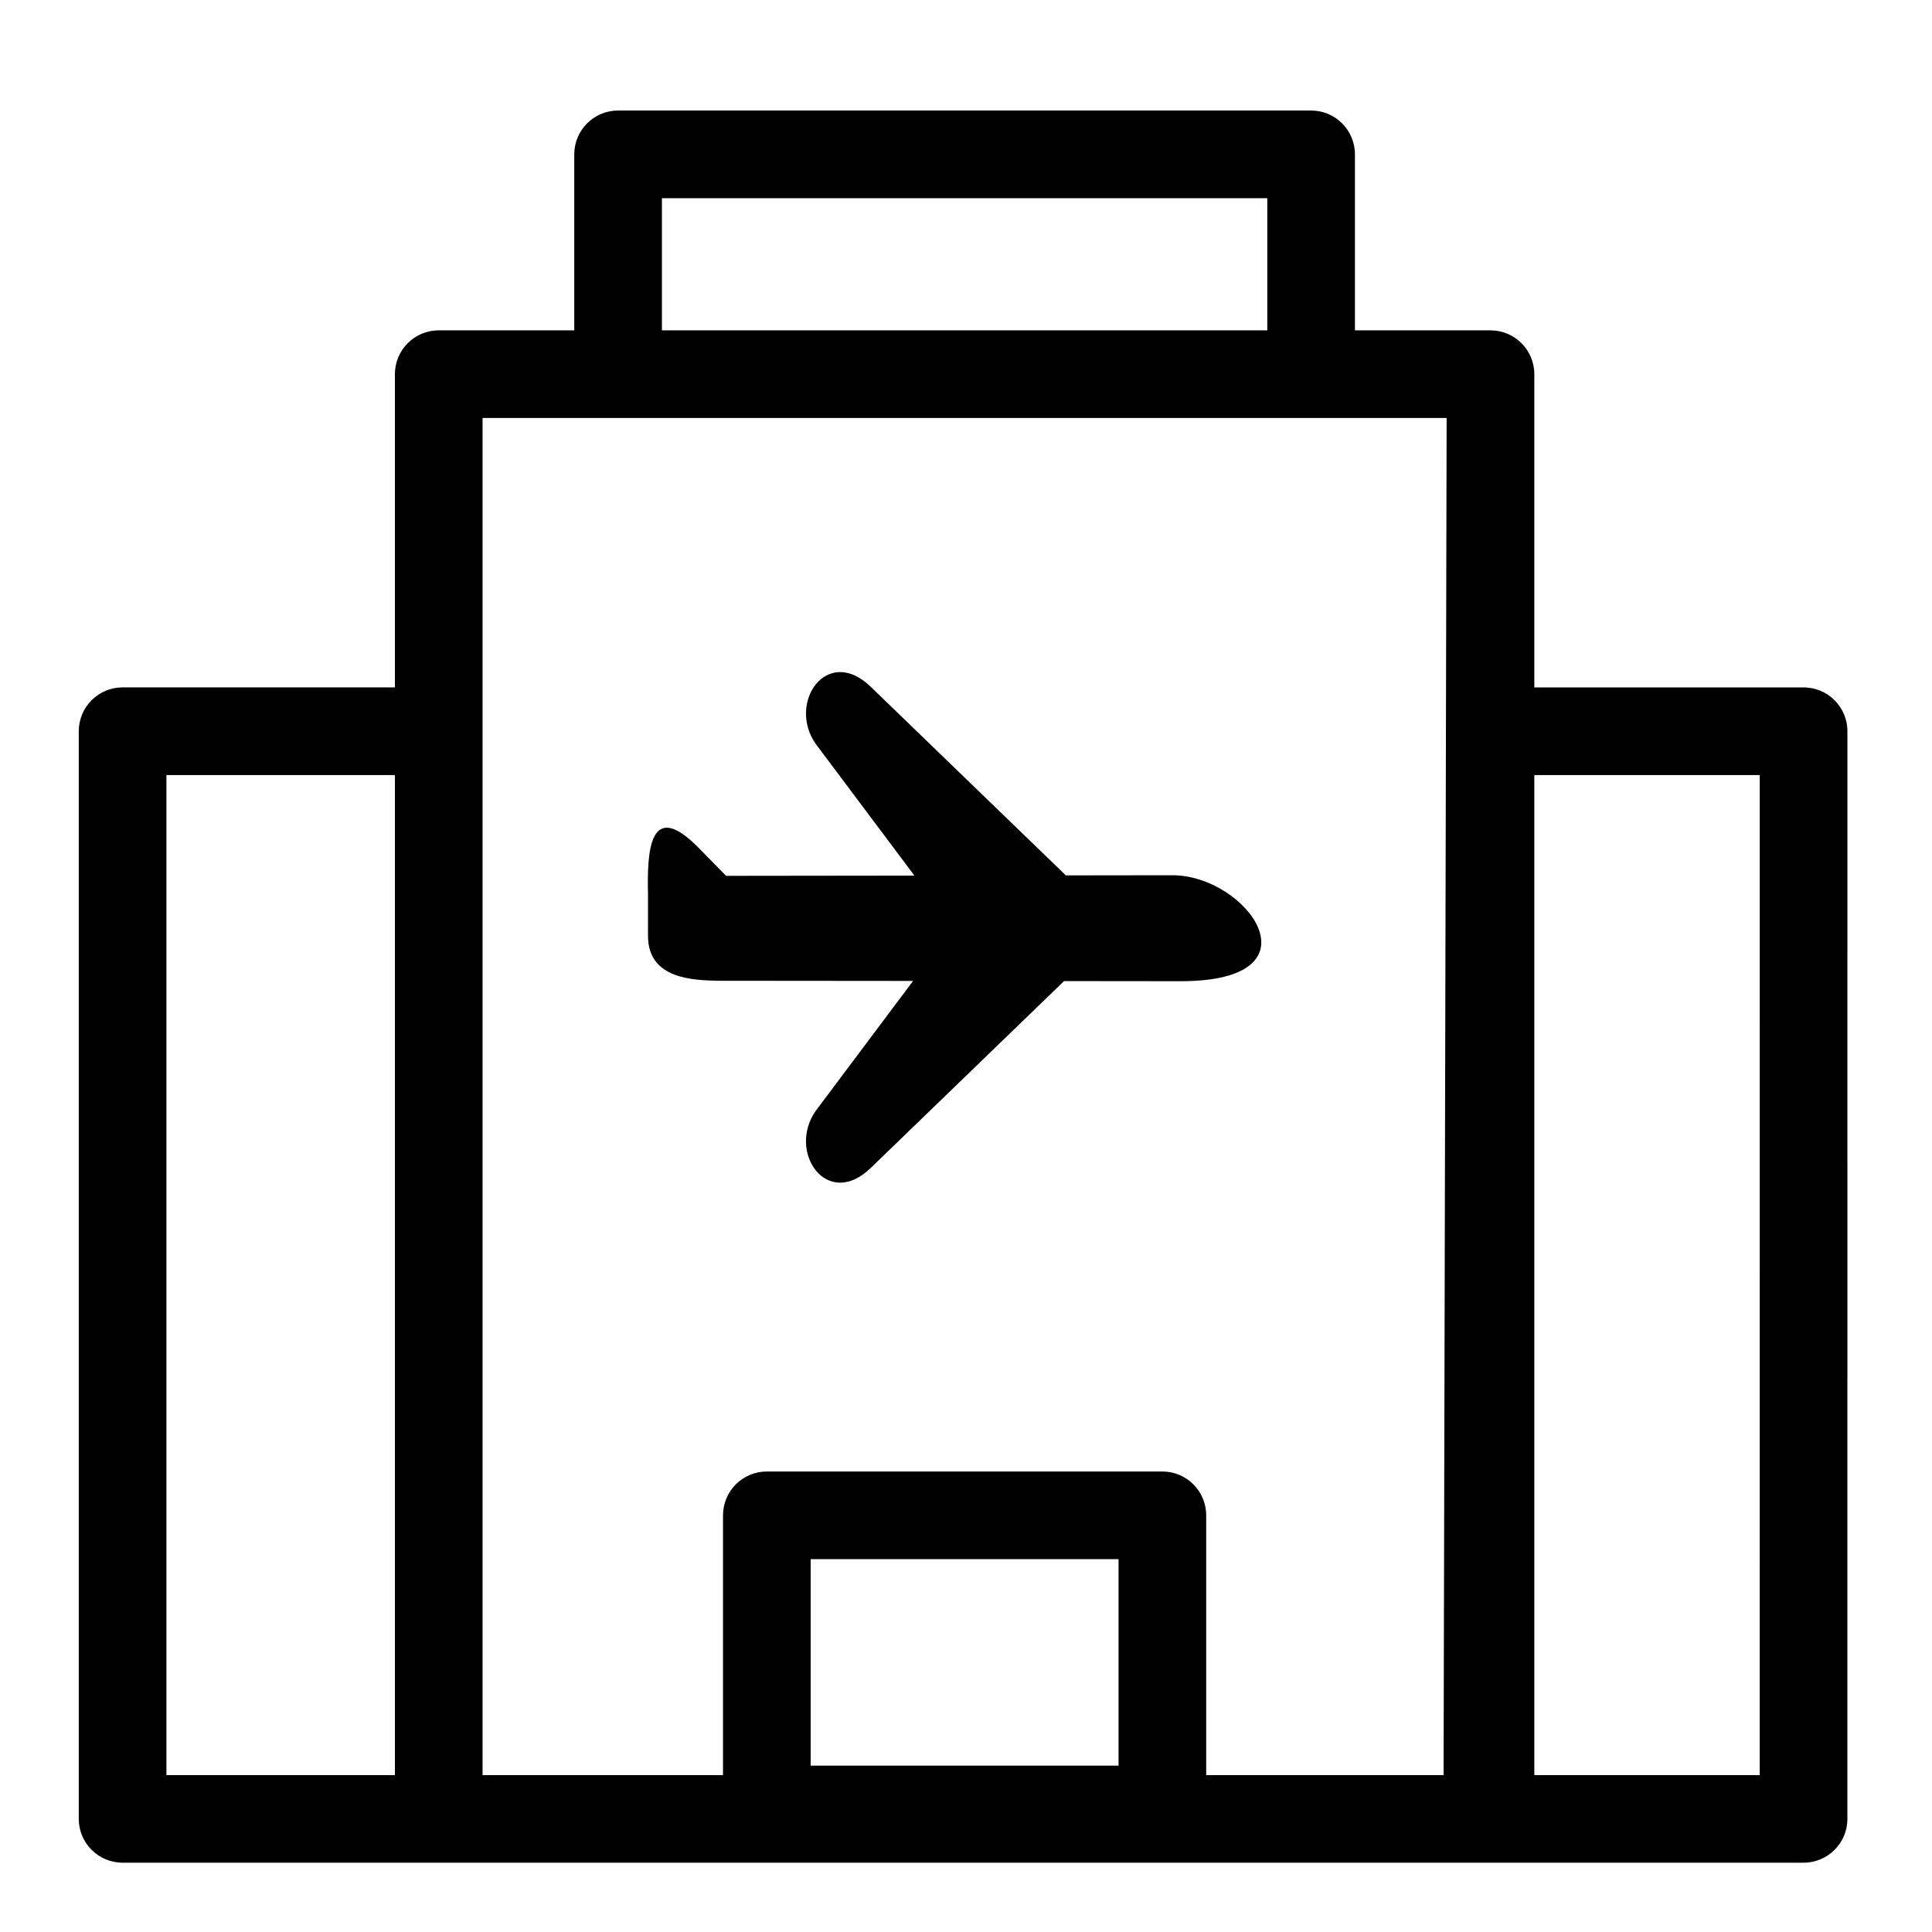 <?xml version="1.0" encoding="UTF-8"?>
<!-- Uploaded to: SVG Repo, www.svgrepo.com, Generator: SVG Repo Mixer Tools -->
<svg fill="#000000" width="800px" height="800px" version="1.1" viewBox="144 144 512 512" xmlns="http://www.w3.org/2000/svg">
 <g>
  <path d="m621.96 637.63c6.414 0 11.621-5.188 11.621-11.617l0.004-288.23c0-6.414-5.199-11.613-11.621-11.613h-71.352v-83.012c0-6.414-5.203-11.613-11.617-11.613h-35.922v-46.637c0-6.414-5.195-11.617-11.625-11.617h-183.65c-6.41 0-11.613 5.199-11.613 11.613v46.637h-35.918c-6.414 0-11.613 5.199-11.613 11.613v83.012h-72.164c-6.414 0-11.617 5.199-11.617 11.613v288.24c0 6.414 5.199 11.613 11.617 11.613m72.168-23.211h-60.555v-265.02h60.555zm70.758-417.9h160.43v35.023h-160.43zm121.01 415.39h-81.594v-54.723h81.594zm86.137 2.508h-62.91v-68.84c0-6.41-5.195-11.617-11.613-11.617h-104.82c-6.414 0-11.613 5.199-11.613 11.617v68.84h-63.723v-359.65h255.49zm83.781 0h-59.734v-265.02h59.738z"/>
  <path d="m454.71 375.95-28.25 0.035-51.715-49.992c-11.551-11.16-22.172 4.188-14.602 15.105l26.188 34.949-49.914 0.059-6.879-7.019c-13.629-14.137-14.07 0.91-13.809 12.156v10.809c0 11.508 12.211 11.684 18.359 11.859l51.887 0.047-25.836 34.477c-7.57 10.918 3.055 26.258 14.602 15.098l51.242-49.535 30.918 0.031c38.004 0 17.582-28.078-2.191-28.078z"/>
 </g>
</svg>
